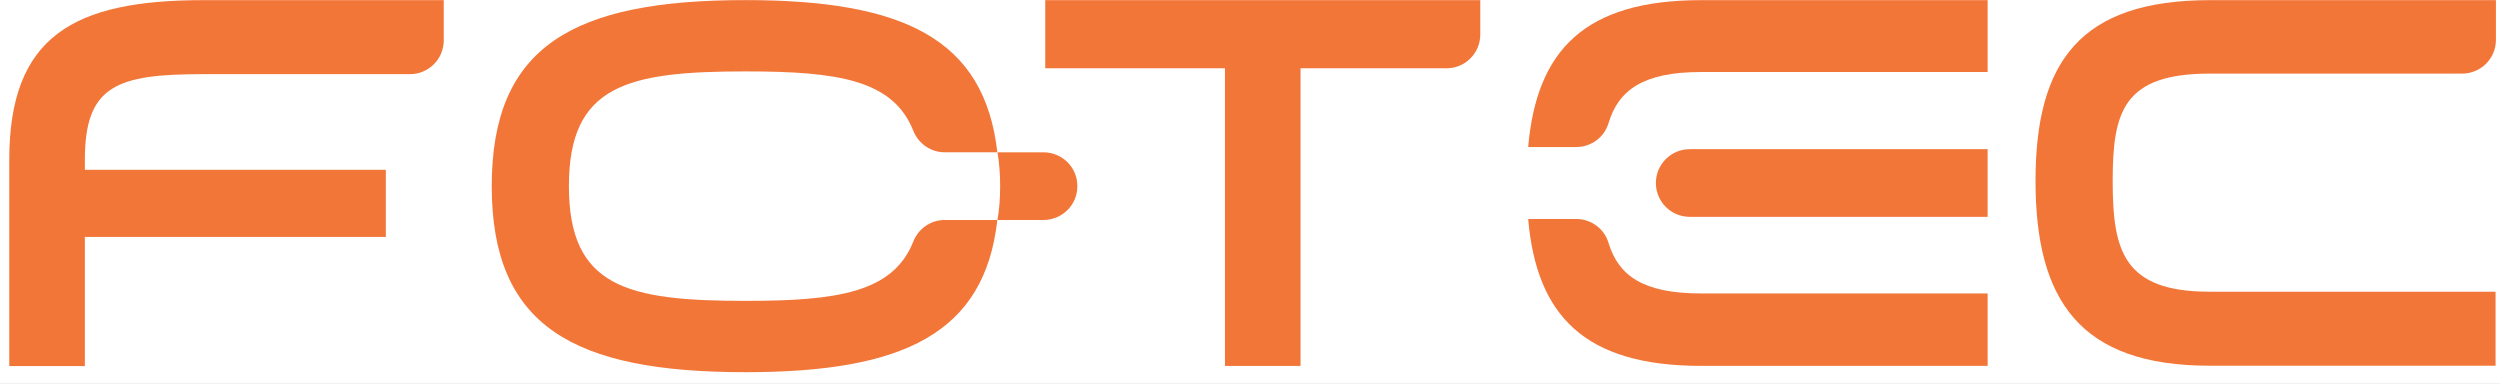 <svg width="215" height="33" viewBox="0 0 215 33" fill="none" xmlns="http://www.w3.org/2000/svg">
<rect width="215" height="33" fill="#1E1E1E"/>
<path d="M-35185 -1642C-35185 -1643.1 -35184.1 -1644 -35183 -1644H6919C6920.11 -1644 6921 -1643.1 6921 -1642V5282C6921 5283.1 6920.11 5284 6919 5284H-35183C-35184.1 5284 -35185 5283.1 -35185 5282V-1642Z" fill="#444444"/>
<path d="M-35183 -1643H6919V-1645H-35183V-1643ZM6920 -1642V5282H6922V-1642H6920ZM6919 5283H-35183V5285H6919V5283ZM-35184 5282V-1642H-35186V5282H-35184ZM-35183 5283C-35183.6 5283 -35184 5282.55 -35184 5282H-35186C-35186 5283.66 -35184.7 5285 -35183 5285V5283ZM6920 5282C6920 5282.55 6919.55 5283 6919 5283V5285C6920.66 5285 6922 5283.66 6922 5282H6920ZM6919 -1643C6919.55 -1643 6920 -1642.55 6920 -1642H6922C6922 -1643.66 6920.66 -1645 6919 -1645V-1643ZM-35183 -1645C-35184.7 -1645 -35186 -1643.66 -35186 -1642H-35184C-35184 -1642.55 -35183.6 -1643 -35183 -1643V-1645Z" fill="white" fill-opacity="0.1"/>
<g clip-path="url(#clip0_0_1)">
<rect width="1920" height="2018" transform="translate(-364 -1018)" fill="white"/>
<rect x="-123.5" y="-29.5" width="463" height="175" rx="15.5" fill="white"/>
<rect x="-123.5" y="-29.5" width="463" height="175" rx="15.5" stroke="#DDE2E9"/>
<g clip-path="url(#clip1_0_1)">
<path d="M17.477 6.377C10.064 6.377 7.298 7.328 7.298 13.741V14.604H33.181V20.378H7.298V31.484H0.797V13.741C0.797 3.106 6.346 0.012 17.477 0.012H38.162V3.474C38.162 5.081 36.859 6.377 35.26 6.377H17.477Z" fill="#F37639"/>
<path d="M105.347 31.468V5.873H89.891V0.012H127.304V2.97C127.304 4.577 126.001 5.873 124.401 5.873H111.848V31.468H105.347Z" fill="#F37639"/>
<path d="M214.651 3.426C214.651 5.033 213.348 6.329 211.748 6.329H190.055C182.603 6.329 181.691 9.599 181.691 15.556C181.691 21.513 182.571 25.087 190.023 25.087H214.619V31.452H190.023C178.837 31.452 175.055 25.783 175.055 15.556C175.055 5.329 178.877 0.012 190.063 0.012H214.659V3.426H214.651Z" fill="#F37639"/>
<path d="M64.11 25.875C53.931 25.875 48.926 24.692 48.926 16.008C48.926 7.324 53.923 6.141 64.11 6.141C72.018 6.141 76.8 6.852 78.543 11.242C78.983 12.354 80.046 13.097 81.246 13.097H85.771C84.668 3.318 77.663 0.008 64.11 0.008C49.294 0.008 42.289 3.966 42.289 16.008C42.289 28.05 49.294 32.008 64.11 32.008C77.663 32.008 84.676 28.698 85.771 18.918H81.246C80.046 18.918 78.983 19.662 78.543 20.773C76.8 25.163 72.018 25.875 64.11 25.875Z" fill="#F37639"/>
<path d="M89.731 13.098H85.781C85.933 13.961 86.013 14.921 86.013 16.008C86.013 17.096 85.933 18.055 85.781 18.919H89.731C91.331 18.919 92.65 17.639 92.65 16.04C92.65 16.032 92.65 16.016 92.65 16.008C92.65 16 92.65 15.984 92.65 15.976C92.65 14.377 91.331 13.098 89.731 13.098Z" fill="#F37639"/>
<path d="M170.936 18.649V12.828H145.317C143.71 12.828 142.406 14.132 142.406 15.739C142.406 17.346 143.71 18.649 145.317 18.649H170.936Z" fill="#F37639"/>
<path d="M146.302 31.466H170.938V25.237H146.302C141.305 25.237 139.186 23.71 138.33 20.879C137.963 19.656 136.827 18.832 135.548 18.832H131.422C132.15 27.156 136.275 31.466 146.302 31.466Z" fill="#F37639"/>
<path d="M146.302 6.193H170.938V0.012H146.302C136.275 0.012 132.15 4.322 131.422 12.645H135.556C136.827 12.645 137.963 11.822 138.33 10.598C139.186 7.752 141.305 6.193 146.302 6.193Z" fill="#F37639"/>
</g>
</g>
<defs>
<clipPath id="clip0_0_1">
<rect width="1920" height="2018" fill="white" transform="translate(-364 -1018)"/>
</clipPath>
<clipPath id="clip1_0_1">
<rect width="213.853" height="32" fill="white" transform="translate(0.797 0.012)"/>
</clipPath>
</defs>
</svg>

